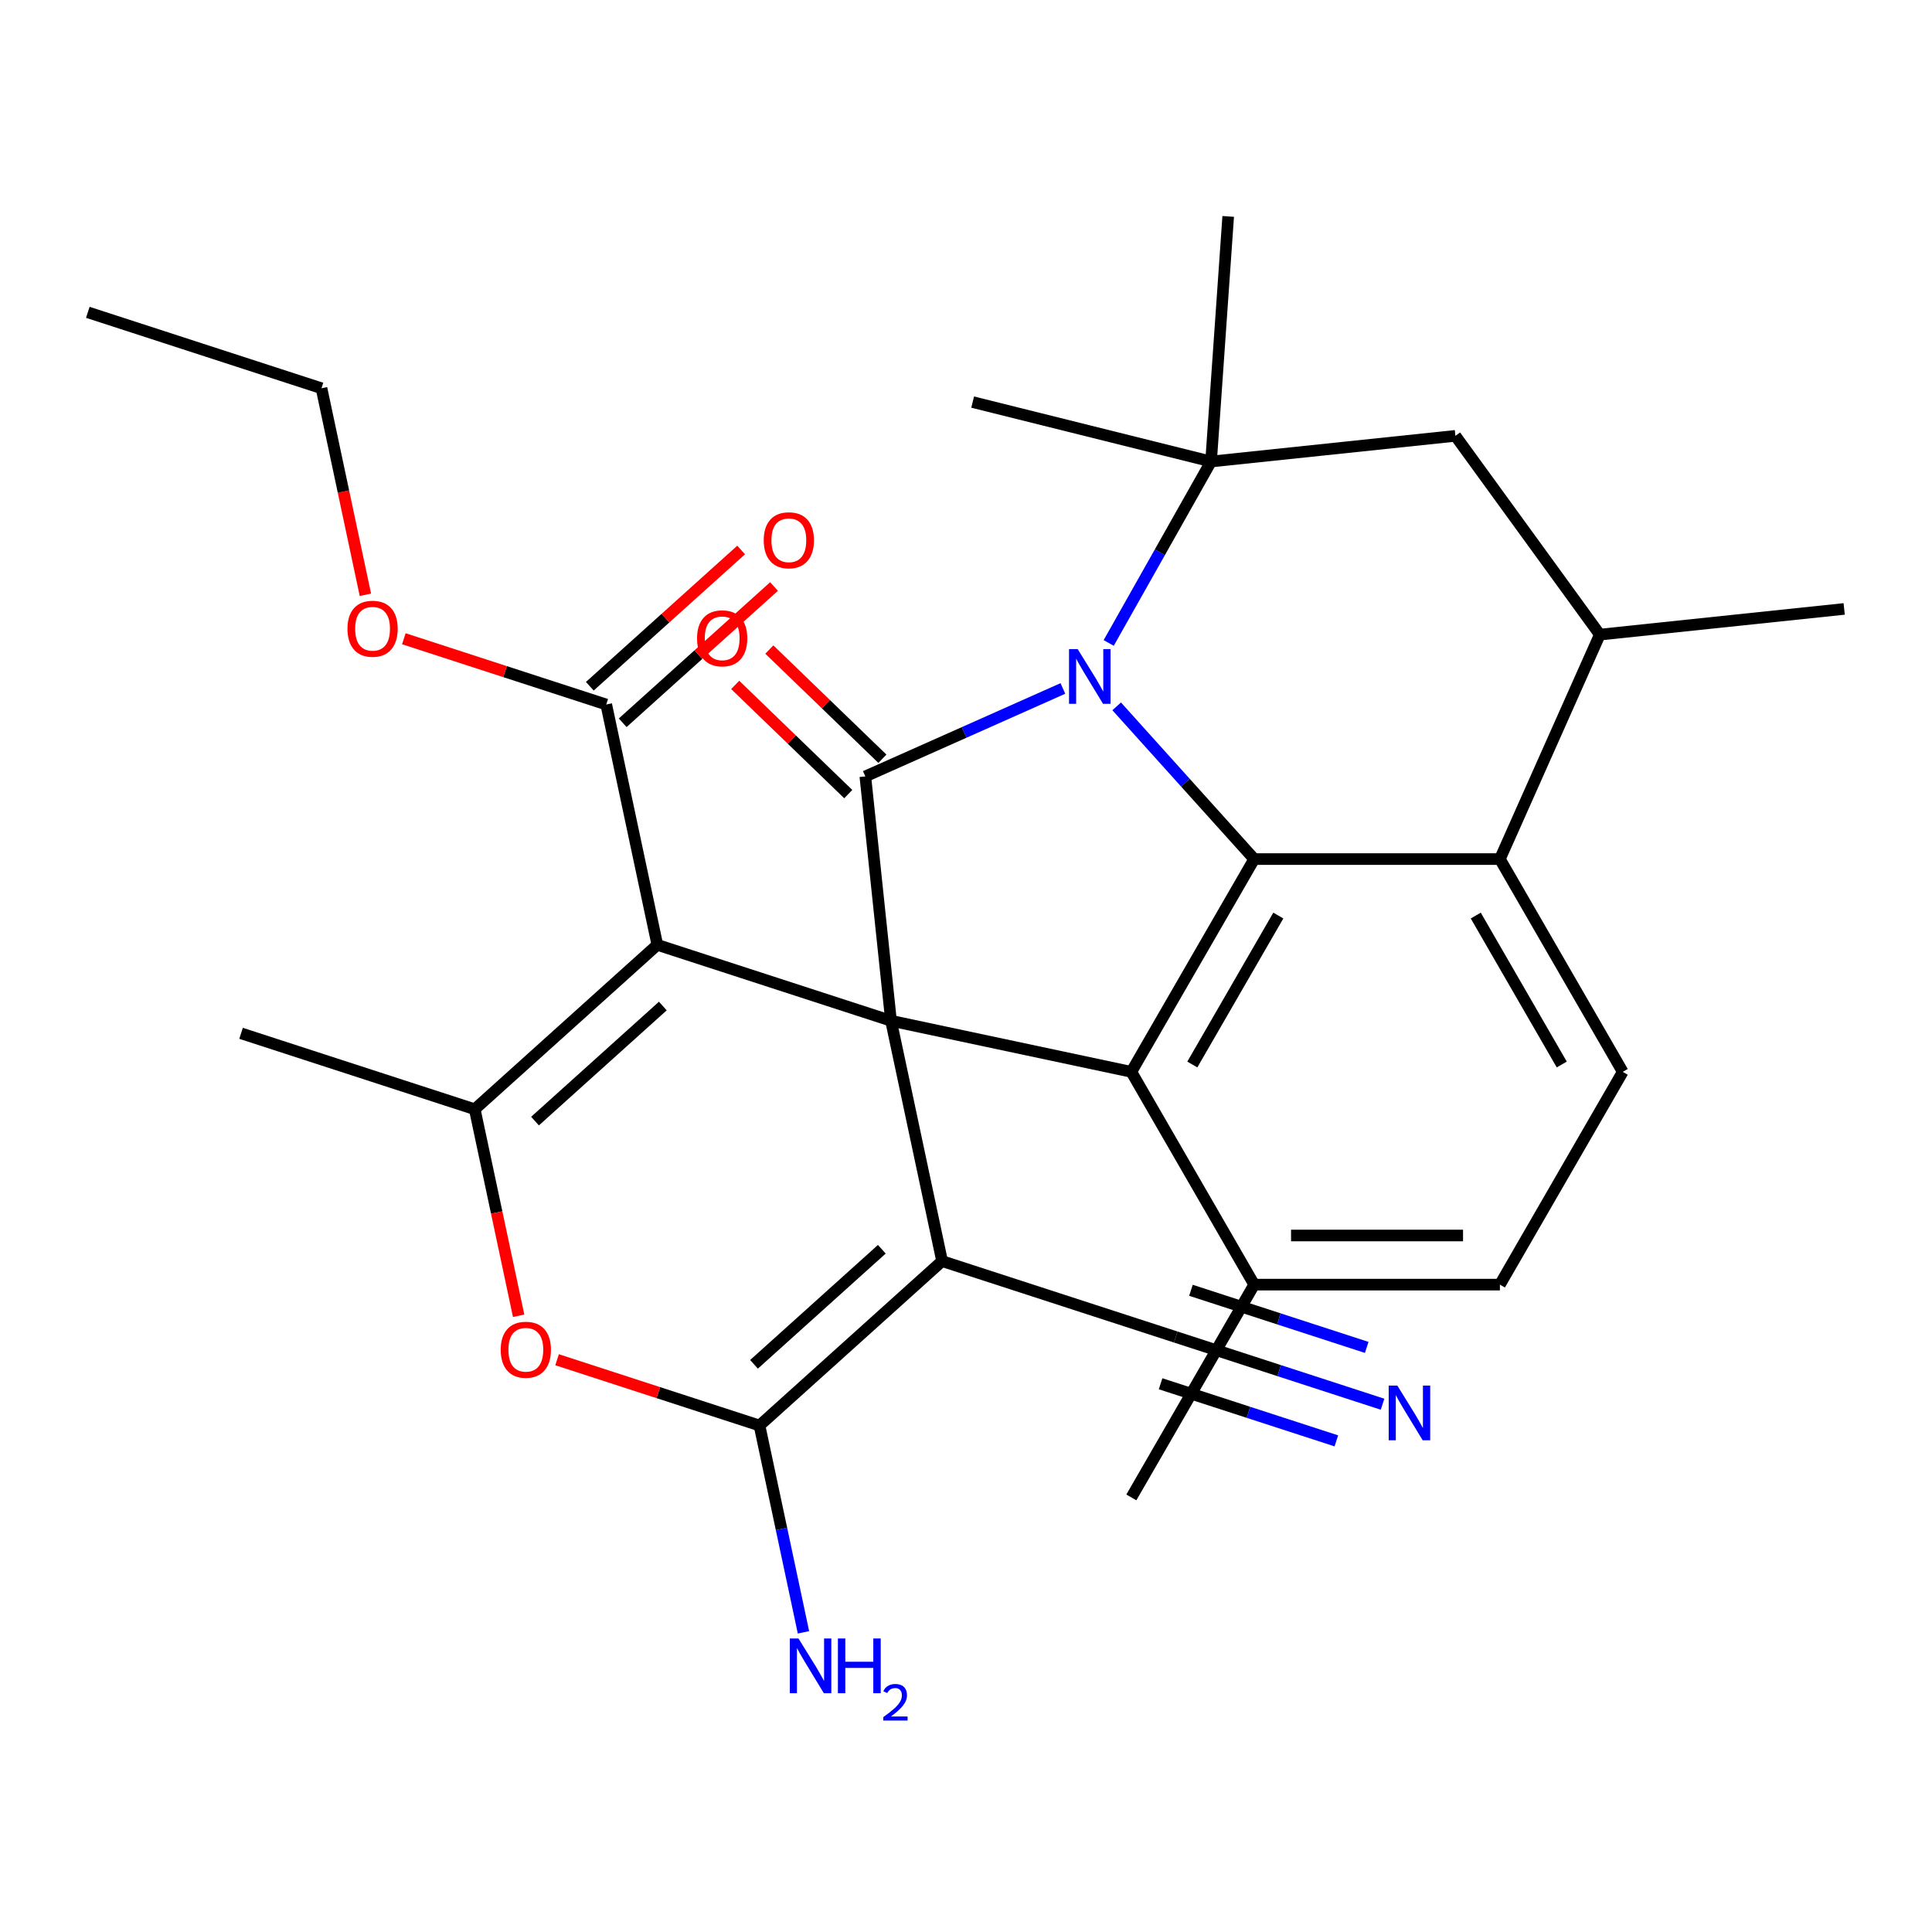 <?xml version='1.0' encoding='iso-8859-1'?>
<svg version='1.1' baseProfile='full'
              xmlns='http://www.w3.org/2000/svg'
                      xmlns:rdkit='http://www.rdkit.org/xml'
                      xmlns:xlink='http://www.w3.org/1999/xlink'
                  xml:space='preserve'
width='1000px' height='1000px' viewBox='0 0 1000 1000'>
<!-- END OF HEADER -->
<rect style='opacity:1.0;fill:#FFFFFF;stroke:none' width='1000' height='1000' x='0' y='0'> </rect>
<path class='bond-1' d='M 461.186,528.35 L 447.892,401.872' style='fill:none;fill-rule:evenodd;stroke:#000000;stroke-width:6px;stroke-linecap:butt;stroke-linejoin:miter;stroke-opacity:1' />
<path class='bond-2' d='M 461.186,528.35 L 340.236,489.051' style='fill:none;fill-rule:evenodd;stroke:#000000;stroke-width:6px;stroke-linecap:butt;stroke-linejoin:miter;stroke-opacity:1' />
<path class='bond-3' d='M 461.186,528.35 L 487.627,652.745' style='fill:none;fill-rule:evenodd;stroke:#000000;stroke-width:6px;stroke-linecap:butt;stroke-linejoin:miter;stroke-opacity:1' />
<path class='bond-5' d='M 461.186,528.35 L 585.581,554.791' style='fill:none;fill-rule:evenodd;stroke:#000000;stroke-width:6px;stroke-linecap:butt;stroke-linejoin:miter;stroke-opacity:1' />
<path class='bond-0' d='M 550.152,356.343 L 499.022,379.108' style='fill:none;fill-rule:evenodd;stroke:#0000FF;stroke-width:6px;stroke-linecap:butt;stroke-linejoin:miter;stroke-opacity:1' />
<path class='bond-0' d='M 499.022,379.108 L 447.892,401.872' style='fill:none;fill-rule:evenodd;stroke:#000000;stroke-width:6px;stroke-linecap:butt;stroke-linejoin:miter;stroke-opacity:1' />
<path class='bond-8' d='M 573.862,332.792 L 600.351,285.838' style='fill:none;fill-rule:evenodd;stroke:#0000FF;stroke-width:6px;stroke-linecap:butt;stroke-linejoin:miter;stroke-opacity:1' />
<path class='bond-8' d='M 600.351,285.838 L 626.84,238.883' style='fill:none;fill-rule:evenodd;stroke:#000000;stroke-width:6px;stroke-linecap:butt;stroke-linejoin:miter;stroke-opacity:1' />
<path class='bond-30' d='M 577.991,365.605 L 613.579,405.13' style='fill:none;fill-rule:evenodd;stroke:#0000FF;stroke-width:6px;stroke-linecap:butt;stroke-linejoin:miter;stroke-opacity:1' />
<path class='bond-30' d='M 613.579,405.13 L 649.168,444.655' style='fill:none;fill-rule:evenodd;stroke:#000000;stroke-width:6px;stroke-linecap:butt;stroke-linejoin:miter;stroke-opacity:1' />
<path class='bond-17' d='M 456.727,392.725 L 427.467,364.465' style='fill:none;fill-rule:evenodd;stroke:#000000;stroke-width:6px;stroke-linecap:butt;stroke-linejoin:miter;stroke-opacity:1' />
<path class='bond-17' d='M 427.467,364.465 L 398.206,336.206' style='fill:none;fill-rule:evenodd;stroke:#FF0000;stroke-width:6px;stroke-linecap:butt;stroke-linejoin:miter;stroke-opacity:1' />
<path class='bond-17' d='M 439.058,411.02 L 409.797,382.761' style='fill:none;fill-rule:evenodd;stroke:#000000;stroke-width:6px;stroke-linecap:butt;stroke-linejoin:miter;stroke-opacity:1' />
<path class='bond-17' d='M 409.797,382.761 L 380.537,354.501' style='fill:none;fill-rule:evenodd;stroke:#FF0000;stroke-width:6px;stroke-linecap:butt;stroke-linejoin:miter;stroke-opacity:1' />
<path class='bond-7' d='M 340.236,489.051 L 245.727,574.147' style='fill:none;fill-rule:evenodd;stroke:#000000;stroke-width:6px;stroke-linecap:butt;stroke-linejoin:miter;stroke-opacity:1' />
<path class='bond-7' d='M 343.079,520.717 L 276.923,580.284' style='fill:none;fill-rule:evenodd;stroke:#000000;stroke-width:6px;stroke-linecap:butt;stroke-linejoin:miter;stroke-opacity:1' />
<path class='bond-11' d='M 340.236,489.051 L 313.795,364.656' style='fill:none;fill-rule:evenodd;stroke:#000000;stroke-width:6px;stroke-linecap:butt;stroke-linejoin:miter;stroke-opacity:1' />
<path class='bond-6' d='M 487.627,652.745 L 393.118,737.841' style='fill:none;fill-rule:evenodd;stroke:#000000;stroke-width:6px;stroke-linecap:butt;stroke-linejoin:miter;stroke-opacity:1' />
<path class='bond-6' d='M 456.431,646.608 L 390.275,706.175' style='fill:none;fill-rule:evenodd;stroke:#000000;stroke-width:6px;stroke-linecap:butt;stroke-linejoin:miter;stroke-opacity:1' />
<path class='bond-12' d='M 487.627,652.745 L 608.576,692.044' style='fill:none;fill-rule:evenodd;stroke:#000000;stroke-width:6px;stroke-linecap:butt;stroke-linejoin:miter;stroke-opacity:1' />
<path class='bond-4' d='M 649.168,444.655 L 585.581,554.791' style='fill:none;fill-rule:evenodd;stroke:#000000;stroke-width:6px;stroke-linecap:butt;stroke-linejoin:miter;stroke-opacity:1' />
<path class='bond-4' d='M 661.657,473.893 L 617.146,550.988' style='fill:none;fill-rule:evenodd;stroke:#000000;stroke-width:6px;stroke-linecap:butt;stroke-linejoin:miter;stroke-opacity:1' />
<path class='bond-10' d='M 649.168,444.655 L 776.342,444.655' style='fill:none;fill-rule:evenodd;stroke:#000000;stroke-width:6px;stroke-linecap:butt;stroke-linejoin:miter;stroke-opacity:1' />
<path class='bond-18' d='M 585.581,554.791 L 649.168,664.927' style='fill:none;fill-rule:evenodd;stroke:#000000;stroke-width:6px;stroke-linecap:butt;stroke-linejoin:miter;stroke-opacity:1' />
<path class='bond-9' d='M 393.118,737.841 L 340.733,720.82' style='fill:none;fill-rule:evenodd;stroke:#000000;stroke-width:6px;stroke-linecap:butt;stroke-linejoin:miter;stroke-opacity:1' />
<path class='bond-9' d='M 340.733,720.82 L 288.348,703.799' style='fill:none;fill-rule:evenodd;stroke:#FF0000;stroke-width:6px;stroke-linecap:butt;stroke-linejoin:miter;stroke-opacity:1' />
<path class='bond-19' d='M 393.118,737.841 L 404.496,791.369' style='fill:none;fill-rule:evenodd;stroke:#000000;stroke-width:6px;stroke-linecap:butt;stroke-linejoin:miter;stroke-opacity:1' />
<path class='bond-19' d='M 404.496,791.369 L 415.873,844.897' style='fill:none;fill-rule:evenodd;stroke:#0000FF;stroke-width:6px;stroke-linecap:butt;stroke-linejoin:miter;stroke-opacity:1' />
<path class='bond-23' d='M 245.727,574.147 L 124.777,534.848' style='fill:none;fill-rule:evenodd;stroke:#000000;stroke-width:6px;stroke-linecap:butt;stroke-linejoin:miter;stroke-opacity:1' />
<path class='bond-31' d='M 245.727,574.147 L 257.088,627.595' style='fill:none;fill-rule:evenodd;stroke:#000000;stroke-width:6px;stroke-linecap:butt;stroke-linejoin:miter;stroke-opacity:1' />
<path class='bond-31' d='M 257.088,627.595 L 268.449,681.043' style='fill:none;fill-rule:evenodd;stroke:#FF0000;stroke-width:6px;stroke-linecap:butt;stroke-linejoin:miter;stroke-opacity:1' />
<path class='bond-13' d='M 626.84,238.883 L 753.317,225.59' style='fill:none;fill-rule:evenodd;stroke:#000000;stroke-width:6px;stroke-linecap:butt;stroke-linejoin:miter;stroke-opacity:1' />
<path class='bond-24' d='M 626.84,238.883 L 635.711,112.019' style='fill:none;fill-rule:evenodd;stroke:#000000;stroke-width:6px;stroke-linecap:butt;stroke-linejoin:miter;stroke-opacity:1' />
<path class='bond-25' d='M 626.84,238.883 L 503.443,208.117' style='fill:none;fill-rule:evenodd;stroke:#000000;stroke-width:6px;stroke-linecap:butt;stroke-linejoin:miter;stroke-opacity:1' />
<path class='bond-14' d='M 776.342,444.655 L 828.068,328.476' style='fill:none;fill-rule:evenodd;stroke:#000000;stroke-width:6px;stroke-linecap:butt;stroke-linejoin:miter;stroke-opacity:1' />
<path class='bond-32' d='M 776.342,444.655 L 839.929,554.791' style='fill:none;fill-rule:evenodd;stroke:#000000;stroke-width:6px;stroke-linecap:butt;stroke-linejoin:miter;stroke-opacity:1' />
<path class='bond-32' d='M 763.853,473.893 L 808.364,550.988' style='fill:none;fill-rule:evenodd;stroke:#000000;stroke-width:6px;stroke-linecap:butt;stroke-linejoin:miter;stroke-opacity:1' />
<path class='bond-20' d='M 322.305,374.107 L 361.469,338.843' style='fill:none;fill-rule:evenodd;stroke:#000000;stroke-width:6px;stroke-linecap:butt;stroke-linejoin:miter;stroke-opacity:1' />
<path class='bond-20' d='M 361.469,338.843 L 400.634,303.579' style='fill:none;fill-rule:evenodd;stroke:#FF0000;stroke-width:6px;stroke-linecap:butt;stroke-linejoin:miter;stroke-opacity:1' />
<path class='bond-20' d='M 305.285,355.205 L 344.45,319.941' style='fill:none;fill-rule:evenodd;stroke:#000000;stroke-width:6px;stroke-linecap:butt;stroke-linejoin:miter;stroke-opacity:1' />
<path class='bond-20' d='M 344.45,319.941 L 383.615,284.677' style='fill:none;fill-rule:evenodd;stroke:#FF0000;stroke-width:6px;stroke-linecap:butt;stroke-linejoin:miter;stroke-opacity:1' />
<path class='bond-22' d='M 313.795,364.656 L 261.41,347.635' style='fill:none;fill-rule:evenodd;stroke:#000000;stroke-width:6px;stroke-linecap:butt;stroke-linejoin:miter;stroke-opacity:1' />
<path class='bond-22' d='M 261.41,347.635 L 209.025,330.614' style='fill:none;fill-rule:evenodd;stroke:#FF0000;stroke-width:6px;stroke-linecap:butt;stroke-linejoin:miter;stroke-opacity:1' />
<path class='bond-15' d='M 608.576,692.044 L 662.092,709.432' style='fill:none;fill-rule:evenodd;stroke:#000000;stroke-width:6px;stroke-linecap:butt;stroke-linejoin:miter;stroke-opacity:1' />
<path class='bond-15' d='M 662.092,709.432 L 715.607,726.82' style='fill:none;fill-rule:evenodd;stroke:#0000FF;stroke-width:6px;stroke-linecap:butt;stroke-linejoin:miter;stroke-opacity:1' />
<path class='bond-15' d='M 600.717,716.234 L 646.204,731.014' style='fill:none;fill-rule:evenodd;stroke:#000000;stroke-width:6px;stroke-linecap:butt;stroke-linejoin:miter;stroke-opacity:1' />
<path class='bond-15' d='M 646.204,731.014 L 691.692,745.794' style='fill:none;fill-rule:evenodd;stroke:#0000FF;stroke-width:6px;stroke-linecap:butt;stroke-linejoin:miter;stroke-opacity:1' />
<path class='bond-15' d='M 616.436,667.854 L 661.924,682.634' style='fill:none;fill-rule:evenodd;stroke:#000000;stroke-width:6px;stroke-linecap:butt;stroke-linejoin:miter;stroke-opacity:1' />
<path class='bond-15' d='M 661.924,682.634 L 707.412,697.414' style='fill:none;fill-rule:evenodd;stroke:#0000FF;stroke-width:6px;stroke-linecap:butt;stroke-linejoin:miter;stroke-opacity:1' />
<path class='bond-33' d='M 753.317,225.59 L 828.068,328.476' style='fill:none;fill-rule:evenodd;stroke:#000000;stroke-width:6px;stroke-linecap:butt;stroke-linejoin:miter;stroke-opacity:1' />
<path class='bond-26' d='M 828.068,328.476 L 954.545,315.182' style='fill:none;fill-rule:evenodd;stroke:#000000;stroke-width:6px;stroke-linecap:butt;stroke-linejoin:miter;stroke-opacity:1' />
<path class='bond-16' d='M 839.929,554.791 L 776.342,664.927' style='fill:none;fill-rule:evenodd;stroke:#000000;stroke-width:6px;stroke-linecap:butt;stroke-linejoin:miter;stroke-opacity:1' />
<path class='bond-21' d='M 649.168,664.927 L 776.342,664.927' style='fill:none;fill-rule:evenodd;stroke:#000000;stroke-width:6px;stroke-linecap:butt;stroke-linejoin:miter;stroke-opacity:1' />
<path class='bond-21' d='M 668.244,639.492 L 757.266,639.492' style='fill:none;fill-rule:evenodd;stroke:#000000;stroke-width:6px;stroke-linecap:butt;stroke-linejoin:miter;stroke-opacity:1' />
<path class='bond-27' d='M 649.168,664.927 L 585.581,775.063' style='fill:none;fill-rule:evenodd;stroke:#000000;stroke-width:6px;stroke-linecap:butt;stroke-linejoin:miter;stroke-opacity:1' />
<path class='bond-28' d='M 189.126,307.858 L 177.765,254.41' style='fill:none;fill-rule:evenodd;stroke:#FF0000;stroke-width:6px;stroke-linecap:butt;stroke-linejoin:miter;stroke-opacity:1' />
<path class='bond-28' d='M 177.765,254.41 L 166.404,200.962' style='fill:none;fill-rule:evenodd;stroke:#000000;stroke-width:6px;stroke-linecap:butt;stroke-linejoin:miter;stroke-opacity:1' />
<path class='bond-29' d='M 166.404,200.962 L 45.455,161.663' style='fill:none;fill-rule:evenodd;stroke:#000000;stroke-width:6px;stroke-linecap:butt;stroke-linejoin:miter;stroke-opacity:1' />
<path  class='atom-1' d='M 557.812 335.986
L 567.092 350.986
Q 568.012 352.466, 569.492 355.146
Q 570.972 357.826, 571.052 357.986
L 571.052 335.986
L 574.812 335.986
L 574.812 364.306
L 570.932 364.306
L 560.972 347.906
Q 559.812 345.986, 558.572 343.786
Q 557.372 341.586, 557.012 340.906
L 557.012 364.306
L 553.332 364.306
L 553.332 335.986
L 557.812 335.986
' fill='#0000FF'/>
<path  class='atom-10' d='M 259.168 698.622
Q 259.168 691.822, 262.528 688.022
Q 265.888 684.222, 272.168 684.222
Q 278.448 684.222, 281.808 688.022
Q 285.168 691.822, 285.168 698.622
Q 285.168 705.502, 281.768 709.422
Q 278.368 713.302, 272.168 713.302
Q 265.928 713.302, 262.528 709.422
Q 259.168 705.542, 259.168 698.622
M 272.168 710.102
Q 276.488 710.102, 278.808 707.222
Q 281.168 704.302, 281.168 698.622
Q 281.168 693.062, 278.808 690.262
Q 276.488 687.422, 272.168 687.422
Q 267.848 687.422, 265.488 690.222
Q 263.168 693.022, 263.168 698.622
Q 263.168 704.342, 265.488 707.222
Q 267.848 710.102, 272.168 710.102
' fill='#FF0000'/>
<path  class='atom-16' d='M 723.266 717.183
L 732.546 732.183
Q 733.466 733.663, 734.946 736.343
Q 736.426 739.023, 736.506 739.183
L 736.506 717.183
L 740.266 717.183
L 740.266 745.503
L 736.386 745.503
L 726.426 729.103
Q 725.266 727.183, 724.026 724.983
Q 722.826 722.783, 722.466 722.103
L 722.466 745.503
L 718.786 745.503
L 718.786 717.183
L 723.266 717.183
' fill='#0000FF'/>
<path  class='atom-18' d='M 360.796 330.391
Q 360.796 323.591, 364.156 319.791
Q 367.516 315.991, 373.796 315.991
Q 380.076 315.991, 383.436 319.791
Q 386.796 323.591, 386.796 330.391
Q 386.796 337.271, 383.396 341.191
Q 379.996 345.071, 373.796 345.071
Q 367.556 345.071, 364.156 341.191
Q 360.796 337.311, 360.796 330.391
M 373.796 341.871
Q 378.116 341.871, 380.436 338.991
Q 382.796 336.071, 382.796 330.391
Q 382.796 324.831, 380.436 322.031
Q 378.116 319.191, 373.796 319.191
Q 369.476 319.191, 367.116 321.991
Q 364.796 324.791, 364.796 330.391
Q 364.796 336.111, 367.116 338.991
Q 369.476 341.871, 373.796 341.871
' fill='#FF0000'/>
<path  class='atom-20' d='M 413.299 848.076
L 422.579 863.076
Q 423.499 864.556, 424.979 867.236
Q 426.459 869.916, 426.539 870.076
L 426.539 848.076
L 430.299 848.076
L 430.299 876.396
L 426.419 876.396
L 416.459 859.996
Q 415.299 858.076, 414.059 855.876
Q 412.859 853.676, 412.499 852.996
L 412.499 876.396
L 408.819 876.396
L 408.819 848.076
L 413.299 848.076
' fill='#0000FF'/>
<path  class='atom-20' d='M 433.699 848.076
L 437.539 848.076
L 437.539 860.116
L 452.019 860.116
L 452.019 848.076
L 455.859 848.076
L 455.859 876.396
L 452.019 876.396
L 452.019 863.316
L 437.539 863.316
L 437.539 876.396
L 433.699 876.396
L 433.699 848.076
' fill='#0000FF'/>
<path  class='atom-20' d='M 457.232 875.402
Q 457.918 873.634, 459.555 872.657
Q 461.192 871.654, 463.462 871.654
Q 466.287 871.654, 467.871 873.185
Q 469.455 874.716, 469.455 877.435
Q 469.455 880.207, 467.396 882.794
Q 465.363 885.382, 461.139 888.444
L 469.772 888.444
L 469.772 890.556
L 457.179 890.556
L 457.179 888.787
Q 460.664 886.306, 462.723 884.458
Q 464.808 882.61, 465.812 880.946
Q 466.815 879.283, 466.815 877.567
Q 466.815 875.772, 465.917 874.769
Q 465.02 873.766, 463.462 873.766
Q 461.957 873.766, 460.954 874.373
Q 459.951 874.98, 459.238 876.326
L 457.232 875.402
' fill='#0000FF'/>
<path  class='atom-21' d='M 395.304 279.64
Q 395.304 272.84, 398.664 269.04
Q 402.024 265.24, 408.304 265.24
Q 414.584 265.24, 417.944 269.04
Q 421.304 272.84, 421.304 279.64
Q 421.304 286.52, 417.904 290.44
Q 414.504 294.32, 408.304 294.32
Q 402.064 294.32, 398.664 290.44
Q 395.304 286.56, 395.304 279.64
M 408.304 291.12
Q 412.624 291.12, 414.944 288.24
Q 417.304 285.32, 417.304 279.64
Q 417.304 274.08, 414.944 271.28
Q 412.624 268.44, 408.304 268.44
Q 403.984 268.44, 401.624 271.24
Q 399.304 274.04, 399.304 279.64
Q 399.304 285.36, 401.624 288.24
Q 403.984 291.12, 408.304 291.12
' fill='#FF0000'/>
<path  class='atom-23' d='M 179.845 325.437
Q 179.845 318.637, 183.205 314.837
Q 186.565 311.037, 192.845 311.037
Q 199.125 311.037, 202.485 314.837
Q 205.845 318.637, 205.845 325.437
Q 205.845 332.317, 202.445 336.237
Q 199.045 340.117, 192.845 340.117
Q 186.605 340.117, 183.205 336.237
Q 179.845 332.357, 179.845 325.437
M 192.845 336.917
Q 197.165 336.917, 199.485 334.037
Q 201.845 331.117, 201.845 325.437
Q 201.845 319.877, 199.485 317.077
Q 197.165 314.237, 192.845 314.237
Q 188.525 314.237, 186.165 317.037
Q 183.845 319.837, 183.845 325.437
Q 183.845 331.157, 186.165 334.037
Q 188.525 336.917, 192.845 336.917
' fill='#FF0000'/>
</svg>
